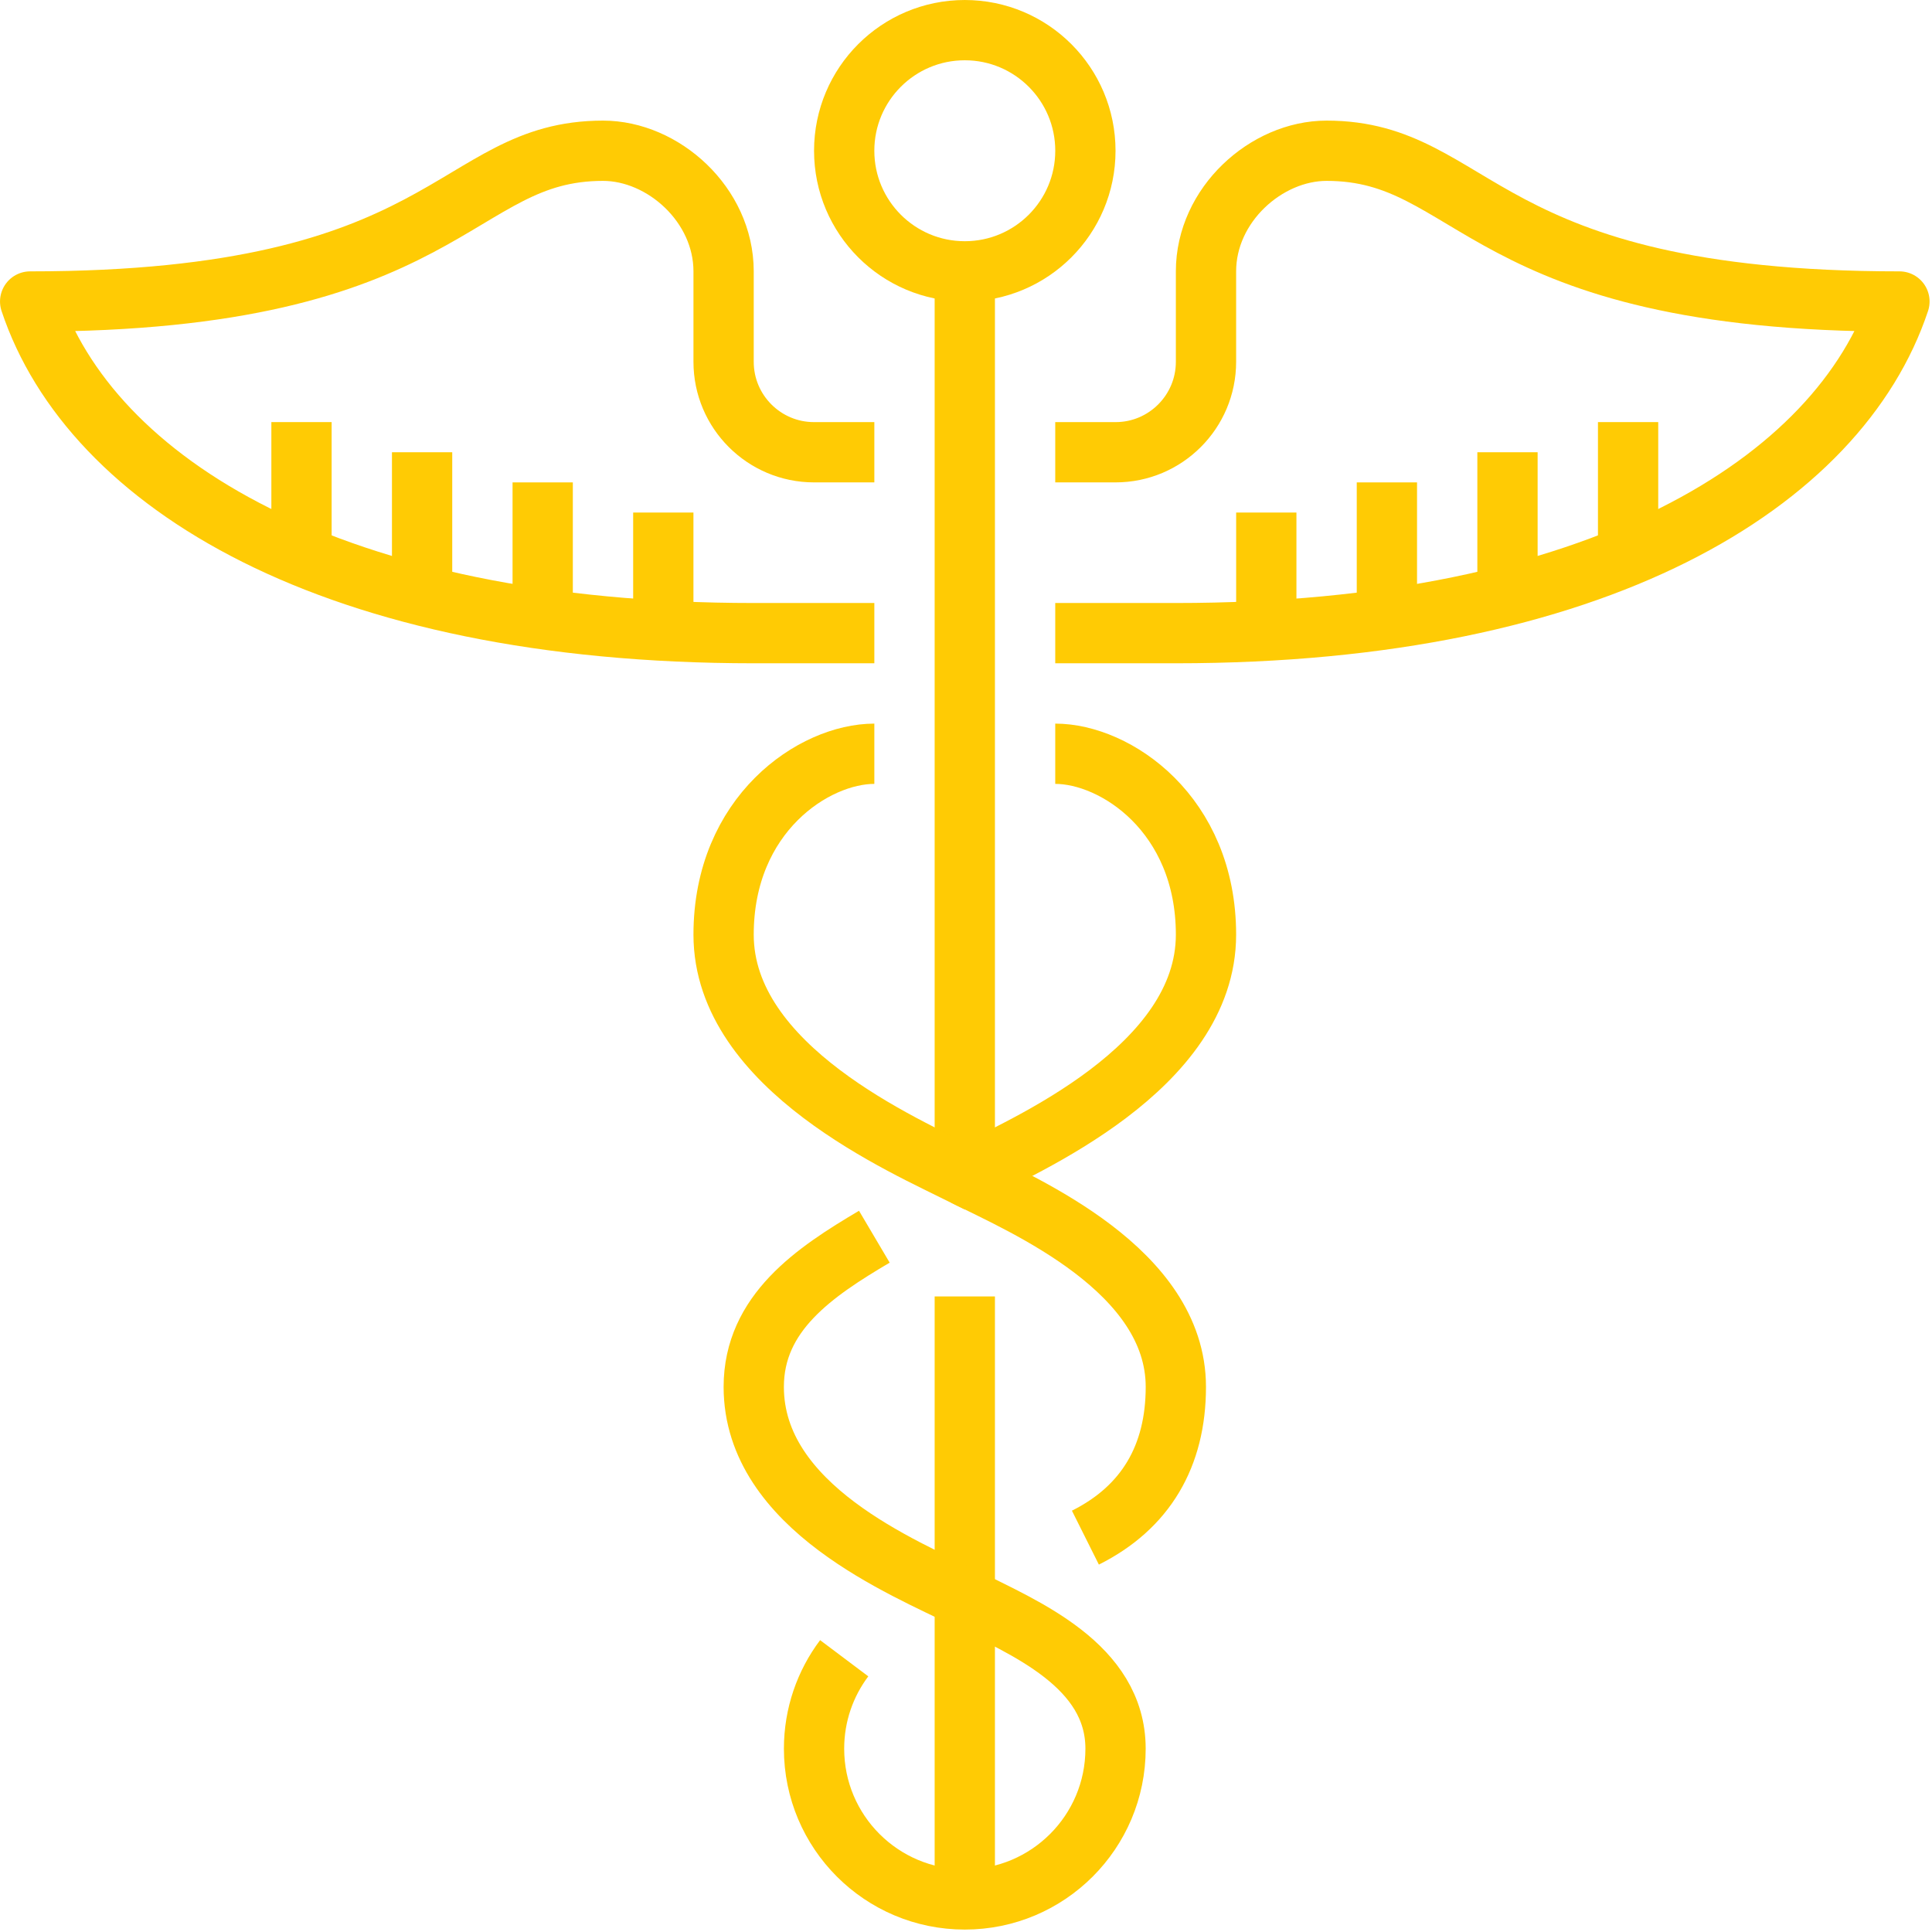 <?xml version="1.0" encoding="UTF-8" standalone="no"?><!DOCTYPE svg PUBLIC "-//W3C//DTD SVG 1.1//EN" "http://www.w3.org/Graphics/SVG/1.1/DTD/svg11.dtd"><svg width="100%" height="100%" viewBox="0 0 267 267" version="1.1" xmlns="http://www.w3.org/2000/svg" xmlns:xlink="http://www.w3.org/1999/xlink" xml:space="preserve" xmlns:serif="http://www.serif.com/" style="fill-rule:evenodd;clip-rule:evenodd;stroke-miterlimit:10;"><g><path d="M133.333,162.5l0,-125" style="fill:none;fill-rule:nonzero;stroke:#ffcb04;stroke-width:8.33px;"/><path d="M133.333,262.5l0,-83.333" style="fill:none;fill-rule:nonzero;stroke:#ffcb04;stroke-width:8.33px;"/><circle cx="133.333" cy="20.833" r="16.667" style="fill:none;stroke:#ffcb04;stroke-width:8.33px;"/><path d="M133.333,220.833c8.334,4.167 20.834,9.325 20.834,20.834c-0,11.508 -9.325,20.833 -20.834,20.833c-11.508,0 -20.833,-9.325 -20.833,-20.833c0,-4.692 1.55,-9.017 4.167,-12.5" style="fill:none;fill-rule:nonzero;stroke:#ffcb04;stroke-width:8.33px;"/><path d="M133.333,220.833c-8.333,-4.166 -29.166,-12.5 -29.166,-29.166c-0,-10.229 8.4,-15.871 16.666,-20.755" style="fill:none;fill-rule:nonzero;stroke:#ffcb04;stroke-width:8.33px;"/><path d="M150,212.5c8.333,-4.167 12.5,-11.275 12.5,-20.833c0,-16.109 -20.833,-25 -29.167,-29.167" style="fill:none;fill-rule:nonzero;stroke:#ffcb04;stroke-width:8.33px;"/><path d="M145.833,104.167c8.334,-0 20.834,8.333 20.834,25c-0,18.412 -25,29.166 -33.334,33.333c-8.333,-4.167 -33.333,-14.921 -33.333,-33.333c0,-16.667 12.5,-25 20.833,-25" style="fill:none;fill-rule:nonzero;stroke:#ffcb04;stroke-width:8.33px;"/><g><path d="M120.833,87.5l-16.666,0c-58.334,0 -91.667,-20.833 -100,-45.833c58.333,-0 58.333,-20.834 79.166,-20.834c8.334,0 16.667,7.463 16.667,16.667l0,12.5c0,6.9 5.6,12.5 12.5,12.5l8.333,0" style="fill:none;fill-rule:nonzero;stroke:#ffcb04;stroke-width:8.33px;stroke-linejoin:round;"/><path d="M91.667,87.5l-0,-16.667" style="fill:none;fill-rule:nonzero;stroke:#ffcb04;stroke-width:8.33px;"/><path d="M75,87.5l0,-20.833" style="fill:none;fill-rule:nonzero;stroke:#ffcb04;stroke-width:8.33px;"/><path d="M58.333,83.333l0,-20.833" style="fill:none;fill-rule:nonzero;stroke:#ffcb04;stroke-width:8.33px;"/><path d="M41.667,75l-0,-16.667" style="fill:none;fill-rule:nonzero;stroke:#ffcb04;stroke-width:8.33px;"/></g><g><path d="M145.833,87.5l16.667,0c58.333,0 91.667,-20.833 100,-45.833c-58.333,-0 -58.333,-20.834 -79.167,-20.834c-8.333,0 -16.666,7.463 -16.666,16.667l-0,12.5c-0,6.9 -5.6,12.5 -12.5,12.5l-8.334,0" style="fill:none;fill-rule:nonzero;stroke:#ffcb04;stroke-width:8.33px;stroke-linejoin:round;"/><path d="M175,87.5l0,-16.667" style="fill:none;fill-rule:nonzero;stroke:#ffcb04;stroke-width:8.33px;"/><path d="M191.667,87.5l-0,-20.833" style="fill:none;fill-rule:nonzero;stroke:#ffcb04;stroke-width:8.33px;"/><path d="M208.333,83.333l0,-20.833" style="fill:none;fill-rule:nonzero;stroke:#ffcb04;stroke-width:8.33px;"/><path d="M225,75l0,-16.667" style="fill:none;fill-rule:nonzero;stroke:#ffcb04;stroke-width:8.33px;"/></g></g></svg>
